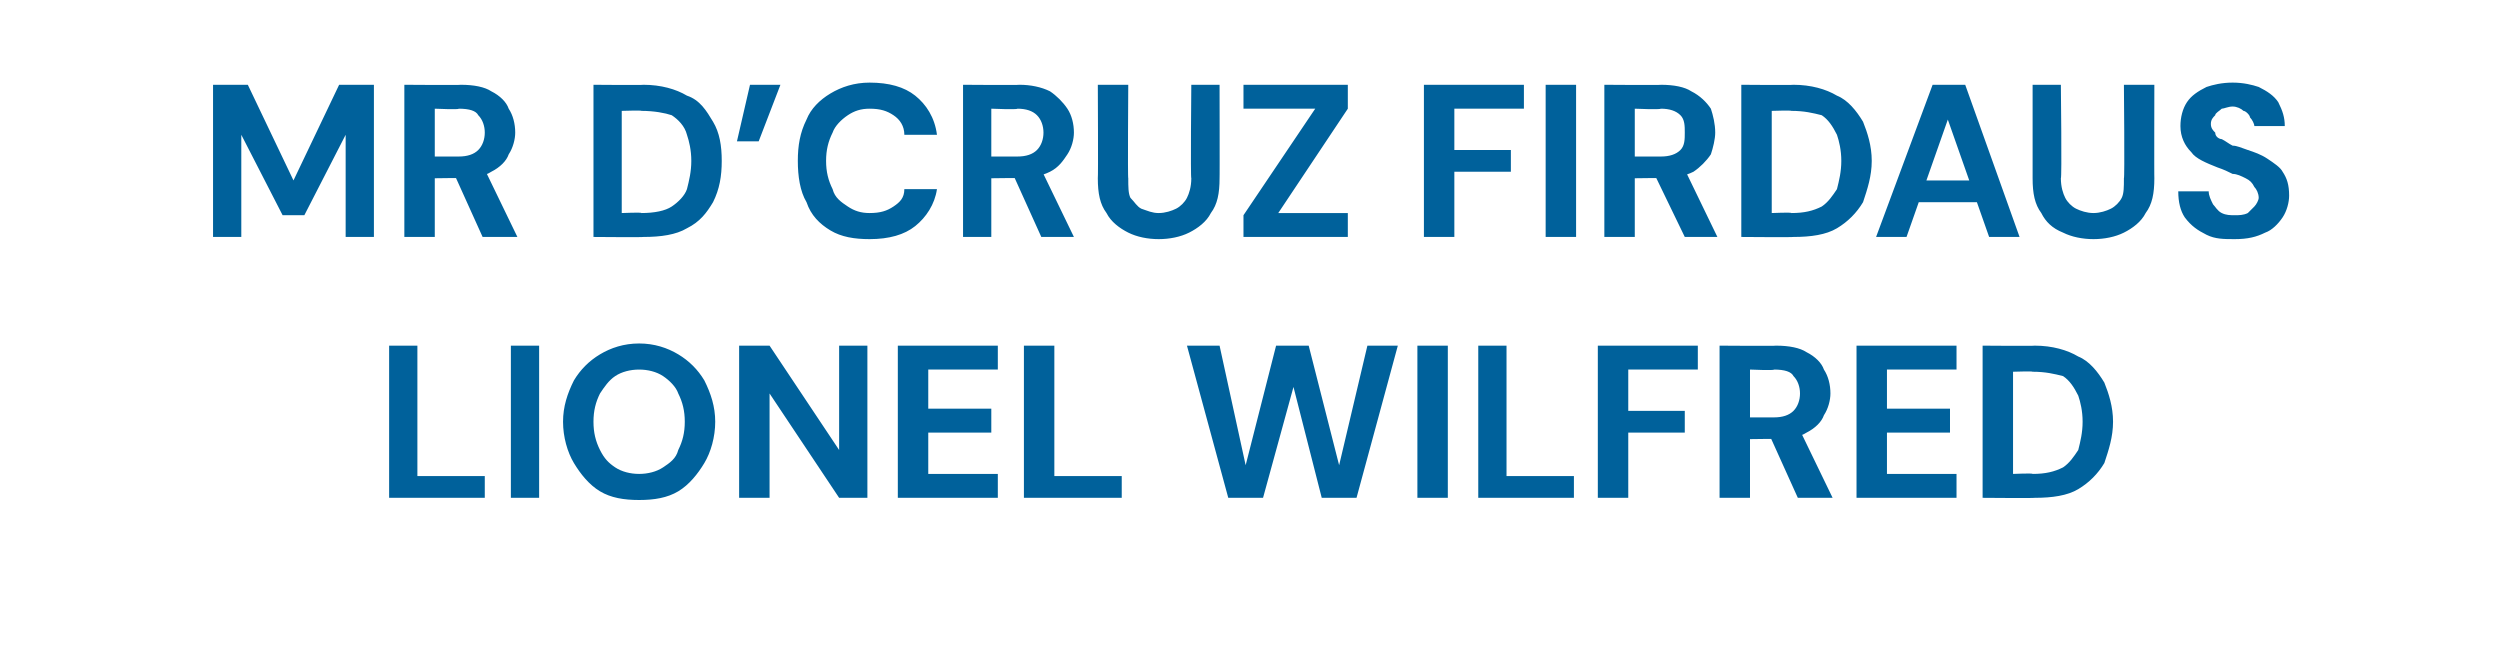 <?xml version="1.0" standalone="no"?><!DOCTYPE svg PUBLIC "-//W3C//DTD SVG 1.1//EN" "http://www.w3.org/Graphics/SVG/1.1/DTD/svg11.dtd"><svg xmlns="http://www.w3.org/2000/svg" version="1.1" width="115px" height="30.1px" viewBox="0 -1 115 30.1" style="top:-1px">  <desc>MR D’CRUZ FIRDAUS LIONEL WILFRED</desc>  <defs/>  <g id="Polygon47707">    <path d="M 17.9 21.9 L 17.9 14.9 L 19.2 14.9 L 19.2 20.9 L 22.3 20.9 L 22.3 21.9 L 17.9 21.9 Z M 23.5 21.9 L 23.5 14.9 L 24.8 14.9 L 24.8 21.9 L 23.5 21.9 Z M 29.4 22 C 28.7 22 28.1 21.9 27.6 21.6 C 27.1 21.3 26.7 20.8 26.4 20.3 C 26.1 19.8 25.9 19.1 25.9 18.4 C 25.9 17.7 26.1 17.1 26.4 16.5 C 26.7 16 27.1 15.6 27.6 15.3 C 28.1 15 28.7 14.8 29.4 14.8 C 30.1 14.8 30.7 15 31.2 15.3 C 31.7 15.6 32.1 16 32.4 16.5 C 32.7 17.1 32.9 17.7 32.9 18.4 C 32.9 19.1 32.7 19.8 32.4 20.3 C 32.1 20.8 31.7 21.3 31.2 21.6 C 30.7 21.9 30.1 22 29.4 22 Z M 29.4 20.8 C 29.8 20.8 30.2 20.7 30.5 20.5 C 30.8 20.3 31.1 20.1 31.2 19.7 C 31.4 19.3 31.5 18.9 31.5 18.4 C 31.5 17.9 31.4 17.5 31.2 17.1 C 31.1 16.8 30.8 16.5 30.5 16.3 C 30.2 16.1 29.8 16 29.4 16 C 29 16 28.6 16.1 28.3 16.3 C 28 16.5 27.8 16.8 27.6 17.1 C 27.4 17.5 27.3 17.9 27.3 18.4 C 27.3 18.9 27.4 19.3 27.6 19.7 C 27.8 20.1 28 20.3 28.3 20.5 C 28.6 20.7 29 20.8 29.4 20.8 Z M 34 21.9 L 34 14.9 L 35.4 14.9 L 38.6 19.7 L 38.6 14.9 L 39.9 14.9 L 39.9 21.9 L 38.6 21.9 L 35.4 17.1 L 35.4 21.9 L 34 21.9 Z M 41.3 21.9 L 41.3 14.9 L 45.9 14.9 L 45.9 16 L 42.7 16 L 42.7 17.8 L 45.6 17.8 L 45.6 18.9 L 42.7 18.9 L 42.7 20.8 L 45.9 20.8 L 45.9 21.9 L 41.3 21.9 Z M 47.1 21.9 L 47.1 14.9 L 48.5 14.9 L 48.5 20.9 L 51.6 20.9 L 51.6 21.9 L 47.1 21.9 Z M 56.5 21.9 L 54.6 14.9 L 56.1 14.9 L 57.3 20.4 L 58.7 14.9 L 60.2 14.9 L 61.6 20.4 L 62.9 14.9 L 64.3 14.9 L 62.4 21.9 L 60.8 21.9 L 59.5 16.8 L 58.1 21.9 L 56.5 21.9 Z M 65.2 21.9 L 65.2 14.9 L 66.6 14.9 L 66.6 21.9 L 65.2 21.9 Z M 68 21.9 L 68 14.9 L 69.3 14.9 L 69.3 20.9 L 72.4 20.9 L 72.4 21.9 L 68 21.9 Z M 73.5 21.9 L 73.5 14.9 L 78.1 14.9 L 78.1 16 L 74.9 16 L 74.9 17.9 L 77.5 17.9 L 77.5 18.9 L 74.9 18.9 L 74.9 21.9 L 73.5 21.9 Z M 79.1 21.9 L 79.1 14.9 C 79.1 14.9 81.72 14.92 81.7 14.9 C 82.3 14.9 82.8 15 83.1 15.2 C 83.5 15.4 83.8 15.7 83.9 16 C 84.1 16.3 84.2 16.7 84.2 17.1 C 84.2 17.4 84.1 17.8 83.9 18.1 C 83.8 18.4 83.5 18.7 83.1 18.9 C 82.8 19.1 82.3 19.2 81.7 19.2 C 81.71 19.18 80.5 19.2 80.5 19.2 L 80.5 21.9 L 79.1 21.9 Z M 82.7 21.9 L 81.3 18.8 L 82.8 18.8 L 84.3 21.9 L 82.7 21.9 Z M 80.5 18.2 C 80.5 18.2 81.64 18.2 81.6 18.2 C 82 18.2 82.3 18.1 82.5 17.9 C 82.7 17.7 82.8 17.4 82.8 17.1 C 82.8 16.8 82.7 16.5 82.5 16.3 C 82.4 16.1 82.1 16 81.6 16 C 81.64 16.05 80.5 16 80.5 16 L 80.5 18.2 Z M 85.4 21.9 L 85.4 14.9 L 90 14.9 L 90 16 L 86.8 16 L 86.8 17.8 L 89.7 17.8 L 89.7 18.9 L 86.8 18.9 L 86.8 20.8 L 90 20.8 L 90 21.9 L 85.4 21.9 Z M 91.2 21.9 L 91.2 14.9 C 91.2 14.9 93.59 14.92 93.6 14.9 C 94.4 14.9 95.1 15.1 95.6 15.4 C 96.1 15.6 96.5 16.1 96.8 16.6 C 97 17.1 97.2 17.7 97.2 18.4 C 97.2 19.1 97 19.7 96.8 20.3 C 96.5 20.8 96.1 21.2 95.6 21.5 C 95.1 21.8 94.4 21.9 93.6 21.9 C 93.59 21.92 91.2 21.9 91.2 21.9 Z M 92.6 20.8 C 92.6 20.8 93.52 20.76 93.5 20.8 C 94.1 20.8 94.5 20.7 94.9 20.5 C 95.2 20.3 95.4 20 95.6 19.7 C 95.7 19.3 95.8 18.9 95.8 18.4 C 95.8 17.9 95.7 17.5 95.6 17.2 C 95.4 16.8 95.2 16.5 94.9 16.3 C 94.5 16.2 94.1 16.1 93.5 16.1 C 93.52 16.07 92.6 16.1 92.6 16.1 L 92.6 20.8 Z " stroke="none" fill="#00619b"/>  </g>  <g id="Polygon47706">    <path d="M 9.8 9.9 L 9.8 2.9 L 11.4 2.9 L 13.5 7.3 L 15.6 2.9 L 17.2 2.9 L 17.2 9.9 L 15.9 9.9 L 15.9 5.2 L 14 8.9 L 13 8.9 L 11.1 5.2 L 11.1 9.9 L 9.8 9.9 Z M 18.6 9.9 L 18.6 2.9 C 18.6 2.9 21.22 2.92 21.2 2.9 C 21.8 2.9 22.3 3 22.6 3.2 C 23 3.4 23.3 3.7 23.4 4 C 23.6 4.3 23.7 4.7 23.7 5.1 C 23.7 5.4 23.6 5.8 23.4 6.1 C 23.3 6.4 23 6.7 22.6 6.9 C 22.3 7.1 21.8 7.2 21.2 7.2 C 21.21 7.18 20 7.2 20 7.2 L 20 9.9 L 18.6 9.9 Z M 22.2 9.9 L 20.8 6.8 L 22.3 6.8 L 23.8 9.9 L 22.2 9.9 Z M 20 6.2 C 20 6.2 21.14 6.2 21.1 6.2 C 21.5 6.2 21.8 6.1 22 5.9 C 22.2 5.7 22.3 5.4 22.3 5.1 C 22.3 4.8 22.2 4.5 22 4.3 C 21.9 4.1 21.6 4 21.1 4 C 21.14 4.05 20 4 20 4 L 20 6.2 Z M 27.3 9.9 L 27.3 2.9 C 27.3 2.9 29.61 2.92 29.6 2.9 C 30.4 2.9 31.1 3.1 31.6 3.4 C 32.2 3.6 32.5 4.1 32.8 4.6 C 33.1 5.1 33.2 5.7 33.2 6.4 C 33.2 7.1 33.1 7.7 32.8 8.3 C 32.5 8.8 32.2 9.2 31.6 9.5 C 31.1 9.8 30.4 9.9 29.6 9.9 C 29.61 9.92 27.3 9.9 27.3 9.9 Z M 28.6 8.8 C 28.6 8.8 29.54 8.76 29.5 8.8 C 30.1 8.8 30.6 8.7 30.9 8.5 C 31.2 8.3 31.5 8 31.6 7.7 C 31.7 7.3 31.8 6.9 31.8 6.4 C 31.8 5.9 31.7 5.5 31.6 5.2 C 31.5 4.8 31.2 4.5 30.9 4.3 C 30.6 4.2 30.1 4.1 29.5 4.1 C 29.54 4.07 28.6 4.1 28.6 4.1 L 28.6 8.8 Z M 35.9 2.9 L 34.9 5.5 L 33.9 5.5 L 34.5 2.9 L 35.9 2.9 Z M 40 10 C 39.3 10 38.7 9.9 38.2 9.6 C 37.7 9.3 37.3 8.9 37.1 8.3 C 36.8 7.8 36.7 7.1 36.7 6.4 C 36.7 5.7 36.8 5.1 37.1 4.5 C 37.3 4 37.7 3.6 38.2 3.3 C 38.7 3 39.3 2.8 40 2.8 C 40.9 2.8 41.6 3 42.1 3.4 C 42.6 3.8 43 4.4 43.1 5.2 C 43.1 5.2 41.6 5.2 41.6 5.2 C 41.6 4.8 41.4 4.5 41.1 4.3 C 40.8 4.1 40.5 4 40 4 C 39.6 4 39.3 4.1 39 4.3 C 38.7 4.5 38.4 4.8 38.3 5.1 C 38.1 5.5 38 5.9 38 6.4 C 38 6.9 38.1 7.3 38.3 7.7 C 38.4 8.1 38.7 8.3 39 8.5 C 39.3 8.7 39.6 8.8 40 8.8 C 40.5 8.8 40.8 8.7 41.1 8.5 C 41.4 8.3 41.6 8.1 41.6 7.7 C 41.6 7.7 43.1 7.7 43.1 7.7 C 43 8.4 42.6 9 42.1 9.4 C 41.6 9.8 40.9 10 40 10 Z M 44.3 9.9 L 44.3 2.9 C 44.3 2.9 46.88 2.92 46.9 2.9 C 47.4 2.9 47.9 3 48.3 3.2 C 48.6 3.4 48.9 3.7 49.1 4 C 49.3 4.3 49.4 4.7 49.4 5.1 C 49.4 5.4 49.3 5.8 49.1 6.1 C 48.9 6.4 48.7 6.7 48.3 6.9 C 47.9 7.1 47.4 7.2 46.9 7.2 C 46.87 7.18 45.6 7.2 45.6 7.2 L 45.6 9.9 L 44.3 9.9 Z M 47.9 9.9 L 46.5 6.8 L 47.9 6.8 L 49.4 9.9 L 47.9 9.9 Z M 45.6 6.2 C 45.6 6.2 46.8 6.2 46.8 6.2 C 47.2 6.2 47.5 6.1 47.7 5.9 C 47.9 5.7 48 5.4 48 5.1 C 48 4.8 47.9 4.5 47.7 4.3 C 47.5 4.1 47.2 4 46.8 4 C 46.8 4.05 45.6 4 45.6 4 L 45.6 6.2 Z M 53.3 10 C 52.8 10 52.3 9.9 51.9 9.7 C 51.5 9.5 51.1 9.2 50.9 8.8 C 50.6 8.4 50.5 7.9 50.5 7.2 C 50.52 7.22 50.5 2.9 50.5 2.9 L 51.9 2.9 C 51.9 2.9 51.87 7.23 51.9 7.2 C 51.9 7.6 51.9 7.9 52 8.1 C 52.2 8.3 52.3 8.5 52.5 8.6 C 52.8 8.7 53 8.8 53.3 8.8 C 53.6 8.8 53.9 8.7 54.1 8.6 C 54.3 8.5 54.5 8.3 54.6 8.1 C 54.7 7.9 54.8 7.6 54.8 7.2 C 54.76 7.23 54.8 2.9 54.8 2.9 L 56.1 2.9 C 56.1 2.9 56.11 7.22 56.1 7.2 C 56.1 7.9 56 8.4 55.7 8.8 C 55.5 9.2 55.1 9.5 54.7 9.7 C 54.3 9.9 53.8 10 53.3 10 Z M 57.2 9.9 L 57.2 8.9 L 60.5 4 L 57.2 4 L 57.2 2.9 L 62 2.9 L 62 4 L 58.8 8.8 L 62 8.8 L 62 9.9 L 57.2 9.9 Z M 65.5 9.9 L 65.5 2.9 L 70.1 2.9 L 70.1 4 L 66.9 4 L 66.9 5.9 L 69.5 5.9 L 69.5 6.9 L 66.9 6.9 L 66.9 9.9 L 65.5 9.9 Z M 71.1 9.9 L 71.1 2.9 L 72.5 2.9 L 72.5 9.9 L 71.1 9.9 Z M 73.8 9.9 L 73.8 2.9 C 73.8 2.9 76.44 2.92 76.4 2.9 C 77 2.9 77.5 3 77.8 3.2 C 78.2 3.4 78.5 3.7 78.7 4 C 78.8 4.3 78.9 4.7 78.9 5.1 C 78.9 5.4 78.8 5.8 78.7 6.1 C 78.5 6.4 78.2 6.7 77.9 6.9 C 77.5 7.1 77 7.2 76.4 7.2 C 76.43 7.18 75.2 7.2 75.2 7.2 L 75.2 9.9 L 73.8 9.9 Z M 77.5 9.9 L 76 6.8 L 77.5 6.8 L 79 9.9 L 77.5 9.9 Z M 75.2 6.2 C 75.2 6.2 76.36 6.2 76.4 6.2 C 76.8 6.2 77.1 6.1 77.3 5.9 C 77.5 5.7 77.5 5.4 77.5 5.1 C 77.5 4.8 77.5 4.5 77.3 4.3 C 77.1 4.1 76.8 4 76.4 4 C 76.36 4.05 75.2 4 75.2 4 L 75.2 6.2 Z M 80.1 9.9 L 80.1 2.9 C 80.1 2.9 82.48 2.92 82.5 2.9 C 83.3 2.9 84 3.1 84.5 3.4 C 85 3.6 85.4 4.1 85.7 4.6 C 85.9 5.1 86.1 5.7 86.1 6.4 C 86.1 7.1 85.9 7.7 85.7 8.3 C 85.4 8.8 85 9.2 84.5 9.5 C 84 9.8 83.3 9.9 82.5 9.9 C 82.48 9.92 80.1 9.9 80.1 9.9 Z M 81.5 8.8 C 81.5 8.8 82.41 8.76 82.4 8.8 C 83 8.8 83.4 8.7 83.8 8.5 C 84.1 8.3 84.3 8 84.5 7.7 C 84.6 7.3 84.7 6.9 84.7 6.4 C 84.7 5.9 84.6 5.5 84.5 5.2 C 84.3 4.8 84.1 4.5 83.8 4.3 C 83.4 4.2 83 4.1 82.4 4.1 C 82.41 4.07 81.5 4.1 81.5 4.1 L 81.5 8.8 Z M 86.3 9.9 L 88.9 2.9 L 90.4 2.9 L 92.9 9.9 L 91.5 9.9 L 89.6 4.5 L 87.7 9.9 L 86.3 9.9 Z M 87.4 8.3 L 87.8 7.3 L 91.3 7.3 L 91.7 8.3 L 87.4 8.3 Z M 96.3 10 C 95.8 10 95.3 9.9 94.9 9.7 C 94.4 9.5 94.1 9.2 93.9 8.8 C 93.6 8.4 93.5 7.9 93.5 7.2 C 93.5 7.22 93.5 2.9 93.5 2.9 L 94.8 2.9 C 94.8 2.9 94.85 7.23 94.8 7.2 C 94.8 7.6 94.9 7.9 95 8.1 C 95.1 8.3 95.3 8.5 95.5 8.6 C 95.7 8.7 96 8.8 96.3 8.8 C 96.6 8.8 96.9 8.7 97.1 8.6 C 97.3 8.5 97.5 8.3 97.6 8.1 C 97.7 7.9 97.7 7.6 97.7 7.2 C 97.74 7.23 97.7 2.9 97.7 2.9 L 99.1 2.9 C 99.1 2.9 99.09 7.22 99.1 7.2 C 99.1 7.9 99 8.4 98.7 8.8 C 98.5 9.2 98.1 9.5 97.7 9.7 C 97.3 9.9 96.8 10 96.3 10 Z M 102.8 10 C 102.3 10 101.9 10 101.5 9.8 C 101.1 9.6 100.8 9.4 100.5 9 C 100.3 8.7 100.2 8.3 100.2 7.8 C 100.2 7.8 101.6 7.8 101.6 7.8 C 101.6 8 101.7 8.2 101.8 8.4 C 101.9 8.5 102 8.7 102.2 8.8 C 102.4 8.9 102.6 8.9 102.8 8.9 C 103 8.9 103.2 8.9 103.4 8.8 C 103.5 8.7 103.6 8.6 103.7 8.5 C 103.8 8.4 103.9 8.2 103.9 8.1 C 103.9 7.9 103.8 7.7 103.7 7.6 C 103.6 7.4 103.5 7.3 103.3 7.2 C 103.1 7.1 102.9 7 102.7 7 C 102.5 6.9 102.3 6.8 102 6.7 C 101.5 6.5 101 6.3 100.8 6 C 100.5 5.7 100.3 5.3 100.3 4.8 C 100.3 4.4 100.4 4 100.6 3.7 C 100.8 3.4 101.1 3.2 101.5 3 C 101.8 2.9 102.2 2.8 102.7 2.8 C 103.2 2.8 103.6 2.9 103.9 3 C 104.3 3.2 104.6 3.4 104.8 3.7 C 105 4.1 105.1 4.4 105.1 4.8 C 105.1 4.8 103.7 4.8 103.7 4.8 C 103.7 4.7 103.6 4.5 103.5 4.4 C 103.5 4.3 103.3 4.1 103.2 4.1 C 103.1 4 102.9 3.9 102.7 3.9 C 102.5 3.9 102.3 4 102.2 4 C 102.1 4.1 101.9 4.2 101.9 4.3 C 101.8 4.4 101.7 4.5 101.7 4.7 C 101.7 4.9 101.8 5 101.9 5.1 C 101.9 5.3 102.1 5.4 102.2 5.4 C 102.4 5.5 102.5 5.6 102.7 5.7 C 102.9 5.7 103.1 5.8 103.4 5.9 C 103.7 6 104 6.1 104.3 6.3 C 104.6 6.5 104.9 6.7 105 6.9 C 105.2 7.2 105.3 7.5 105.3 8 C 105.3 8.3 105.2 8.7 105 9 C 104.8 9.3 104.5 9.6 104.2 9.7 C 103.8 9.9 103.4 10 102.8 10 Z " stroke="none" fill="#00619b"/>  </g></svg>